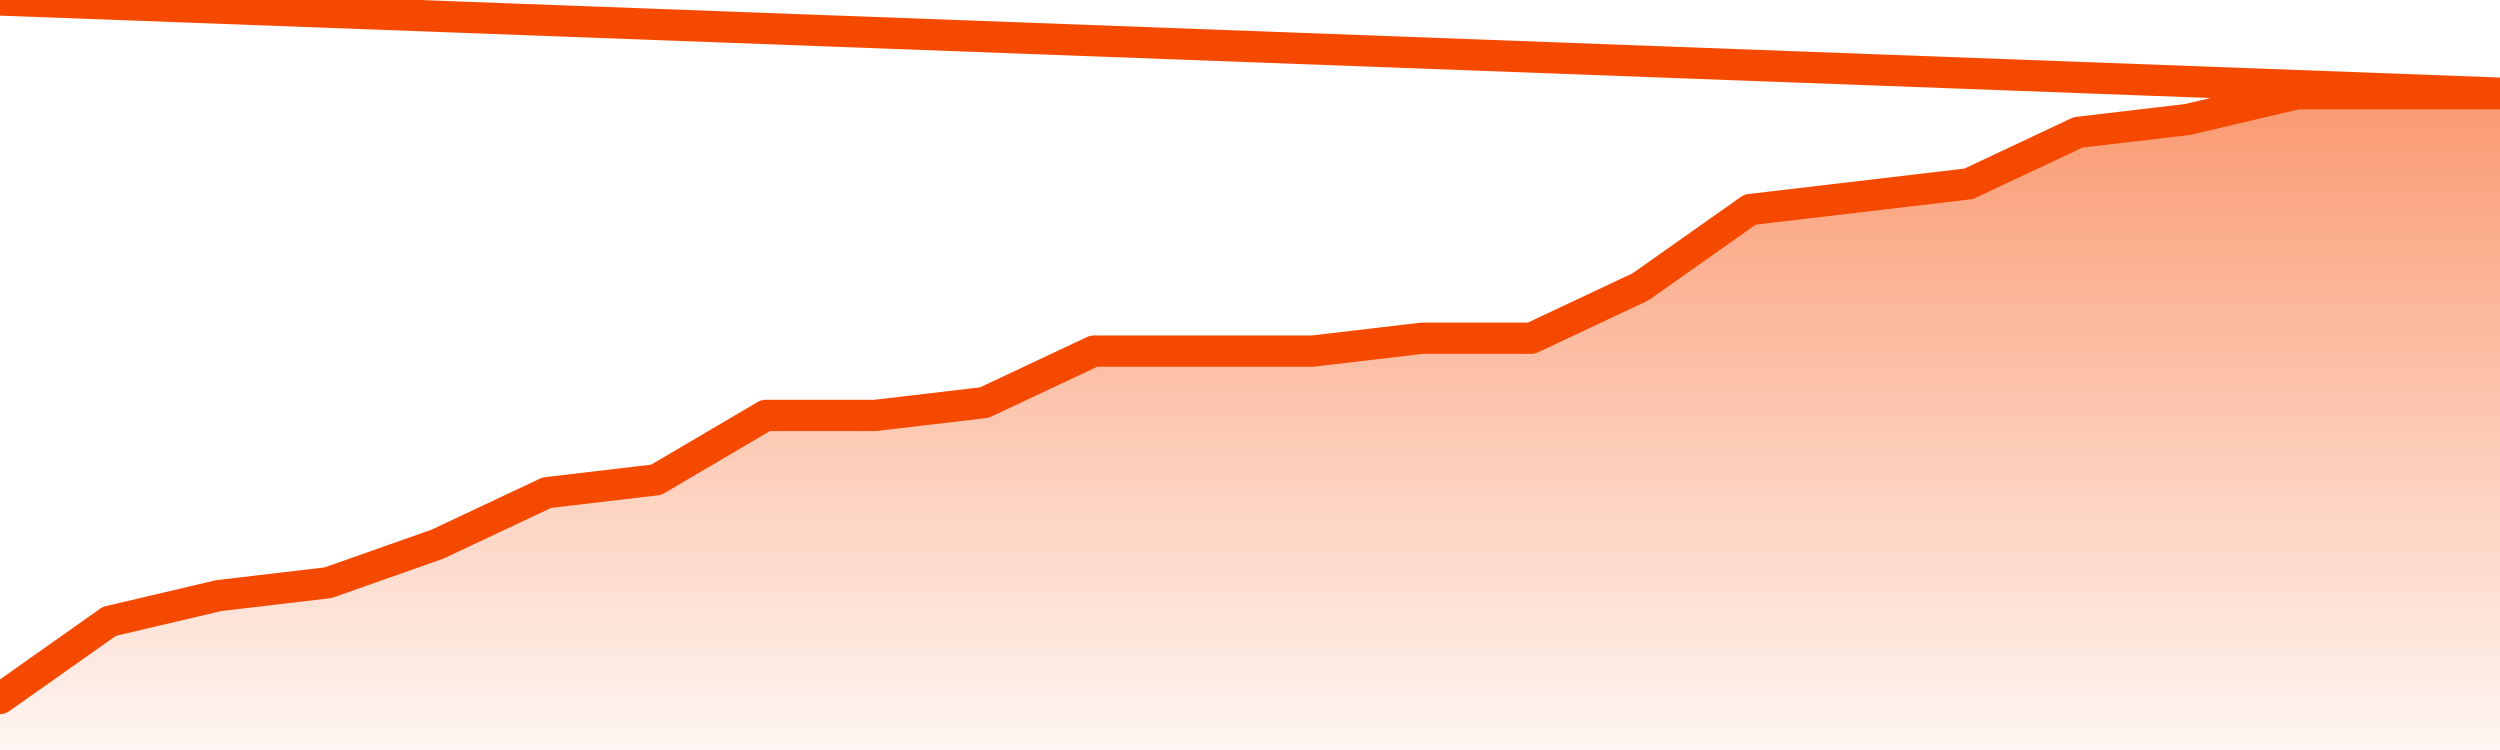      <svg
        version="1.1"
        xmlns="http://www.w3.org/2000/svg"
        width="80"
        height="24"
        viewBox="0 0 80 24">
        <defs>
          <linearGradient x1=".5" x2=".5" y2="1" id="gradient">
            <stop offset="0" stop-color="#F64900"/>
            <stop offset="1" stop-color="#f64900" stop-opacity="0"/>
          </linearGradient>
        </defs>
        <path
          fill="url(#gradient)"
          fill-opacity="0.56"
          stroke="none"
          d="M 0,26 0.0,22.353 3.5,19.882 7.0,19.059 10.5,18.647 14.0,17.412 17.5,15.765 21.0,15.353 24.5,13.294 28.0,13.294 31.5,12.882 35.0,11.235 38.5,11.235 42.0,11.235 45.5,10.824 49.0,10.824 52.5,9.176 56.0,6.706 59.5,6.294 63.0,5.882 66.5,4.235 70.0,3.824 73.5,3.0 77.0,3.0 80.5,3.0 82,26 Z"
        />
        <path
          fill="none"
          stroke="#F64900"
          stroke-width="1"
          stroke-linejoin="round"
          stroke-linecap="round"
          d="M 0.0,22.353 3.5,19.882 7.0,19.059 10.5,18.647 14.0,17.412 17.5,15.765 21.0,15.353 24.5,13.294 28.0,13.294 31.5,12.882 35.0,11.235 38.5,11.235 42.0,11.235 45.5,10.824 49.0,10.824 52.5,9.176 56.0,6.706 59.5,6.294 63.0,5.882 66.5,4.235 70.0,3.824 73.5,3.0 77.0,3.0 80.5,3.0.join(' ') }"
        />
      </svg>
